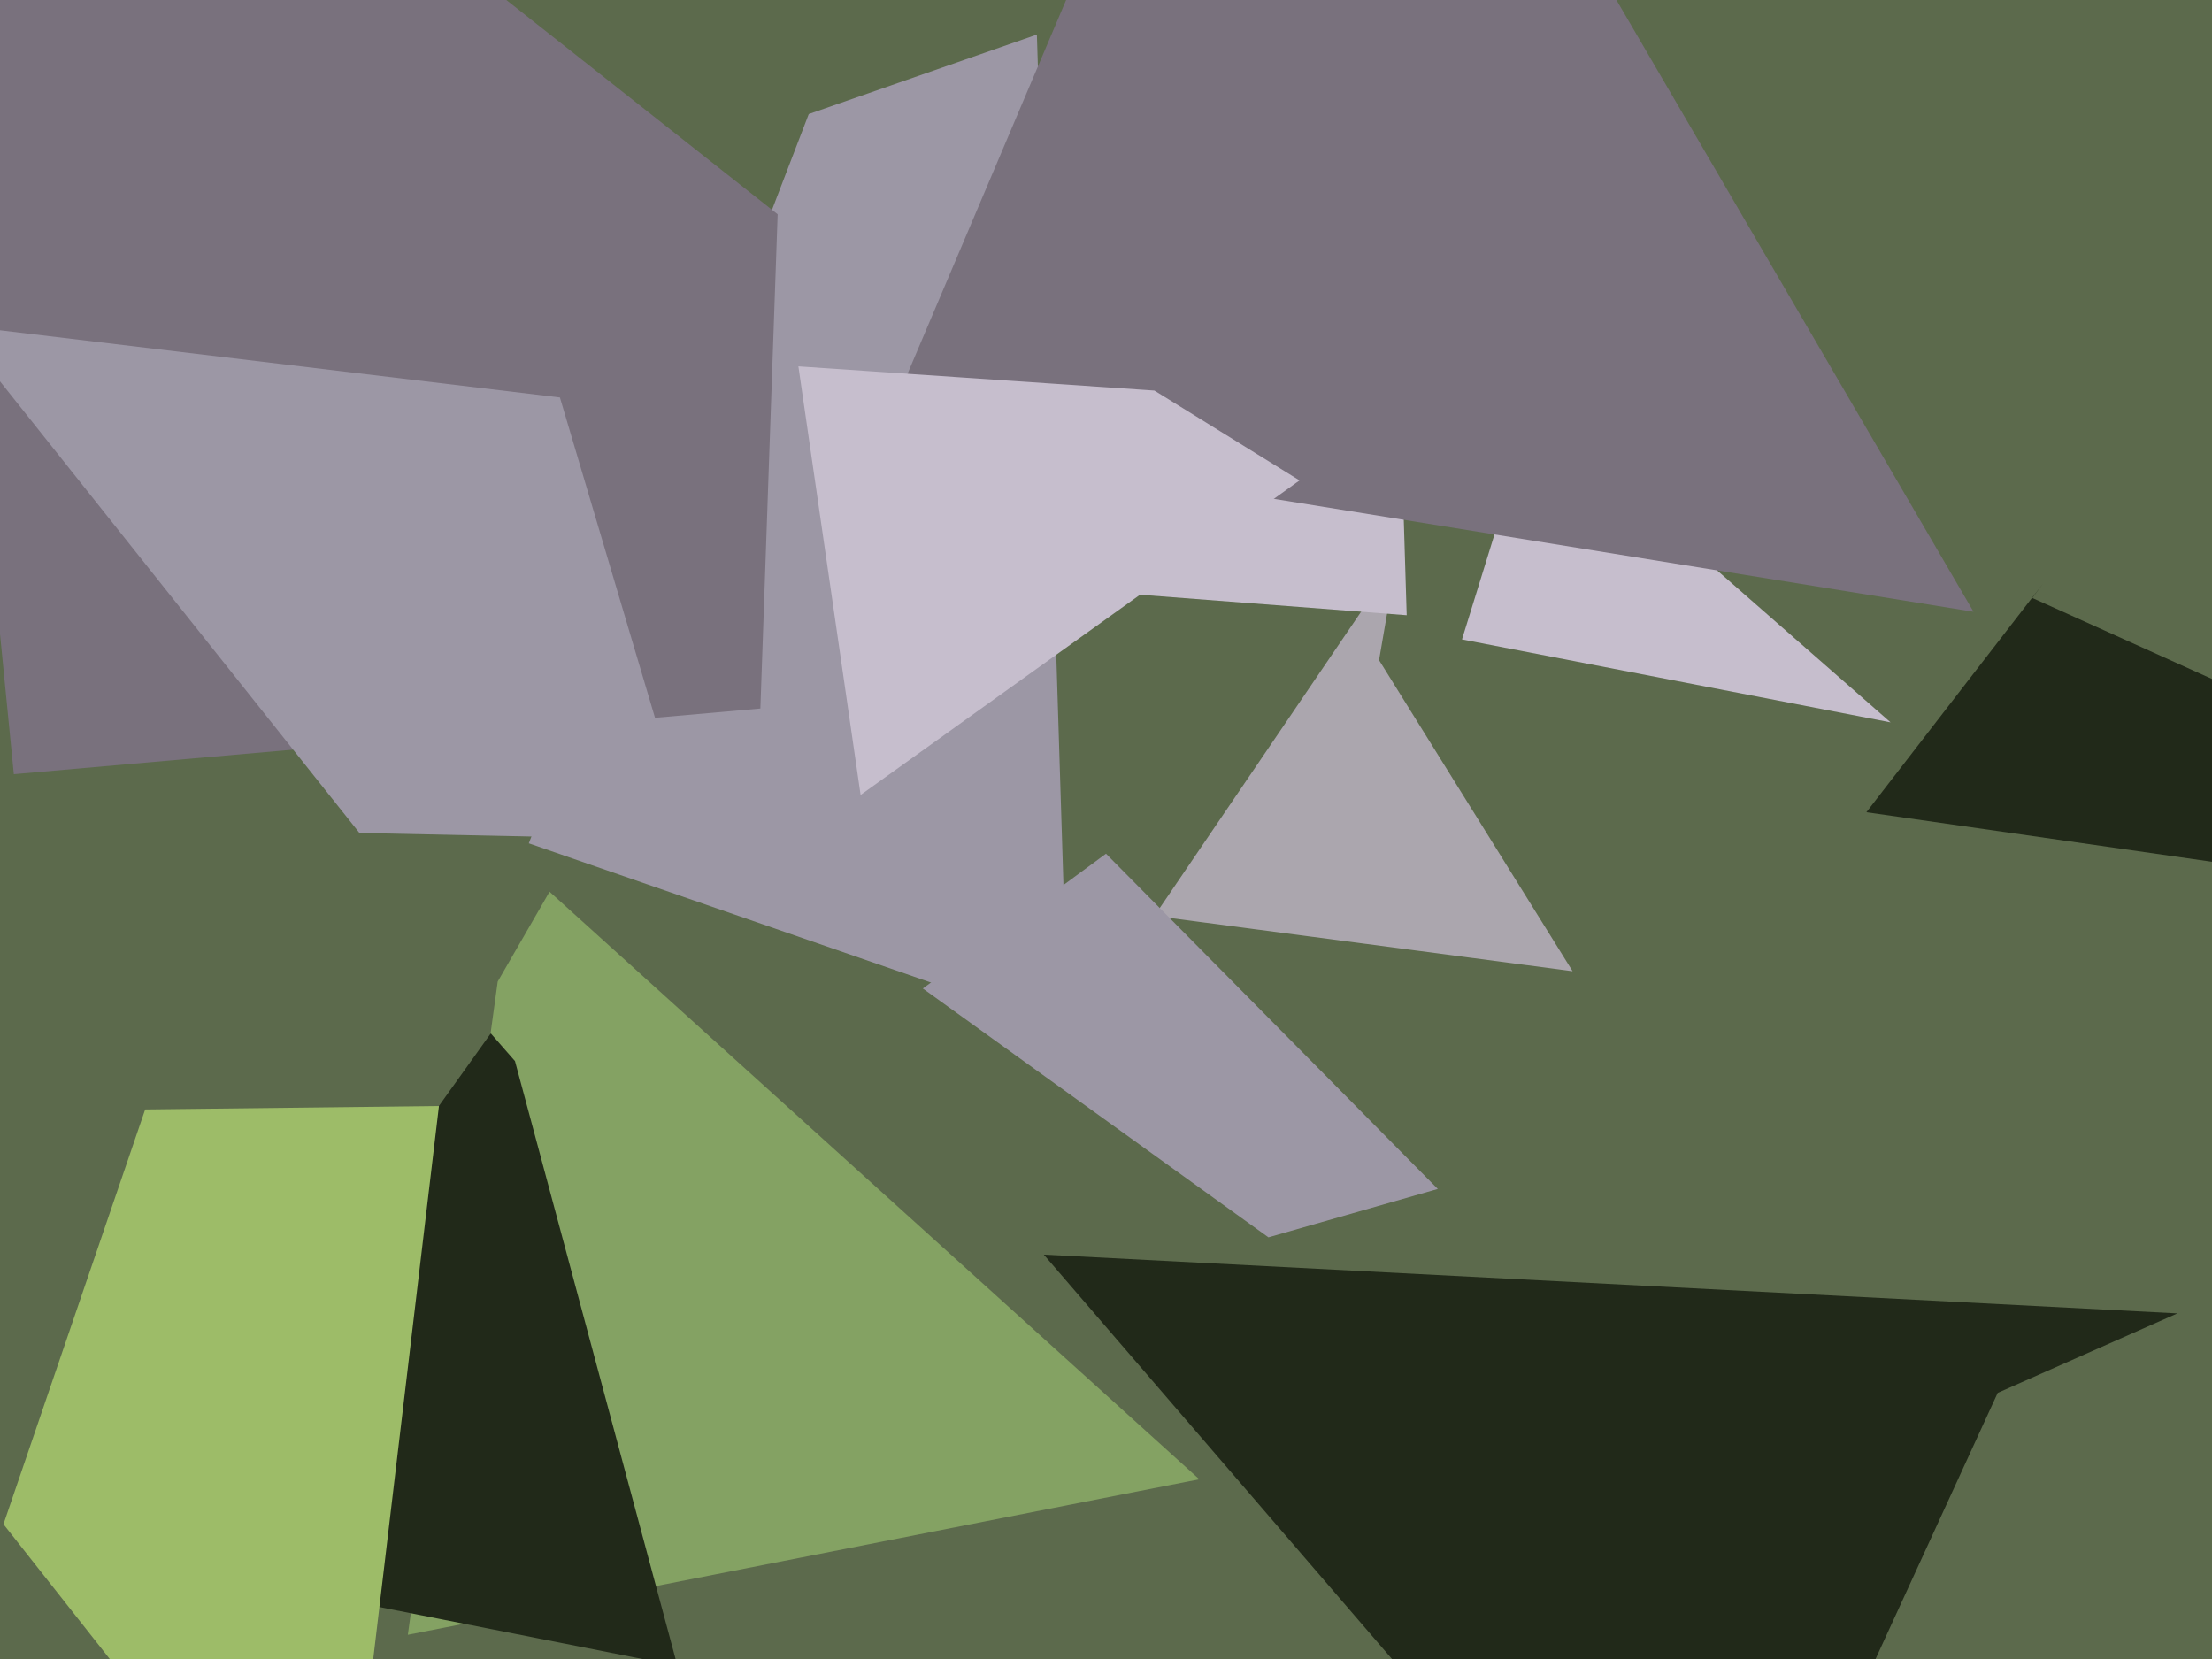 <svg xmlns="http://www.w3.org/2000/svg" width="640px" height="480px">
  <rect width="640" height="480" fill="rgb(92,106,76)"/>
  <polygon points="347,428 118,473 144,284 159,258" fill="rgb(132,162,99)"/>
  <polygon points="547,209 423,185 449,101 434,110" fill="rgb(198,190,205)"/>
  <polygon points="196,482 34,450 142,299 149,307" fill="rgb(33,41,25)"/>
  <polygon points="98,564 1,441 42,321 127,320" fill="rgb(157,188,104)"/>
  <polygon points="455,281 334,265 404,162 399,191" fill="rgb(171,166,174)"/>
  <polygon points="309,298 153,244 234,33 300,10" fill="rgb(156,151,165)"/>
  <polygon points="4,224 -32,-141 225,62 220,205" fill="rgb(121,113,125)"/>
  <polygon points="812,274 540,235 591,169 588,173" fill="rgb(33,41,25)"/>
  <polygon points="407,178 290,169 312,95 404,80" fill="rgb(198,190,205)"/>
  <polygon points="571,177 255,126 353,-105 428,-68" fill="rgb(121,113,125)"/>
  <polygon points="249,230 231,106 334,113 376,139" fill="rgb(198,190,205)"/>
  <polygon points="104,241 -13,94 162,115 200,243" fill="rgb(156,151,165)"/>
  <polygon points="416,344 367,358 267,286 320,247" fill="rgb(156,151,165)"/>
  <polygon points="494,586 302,363 630,380 578,403" fill="rgb(33,41,25)"/>
</svg>